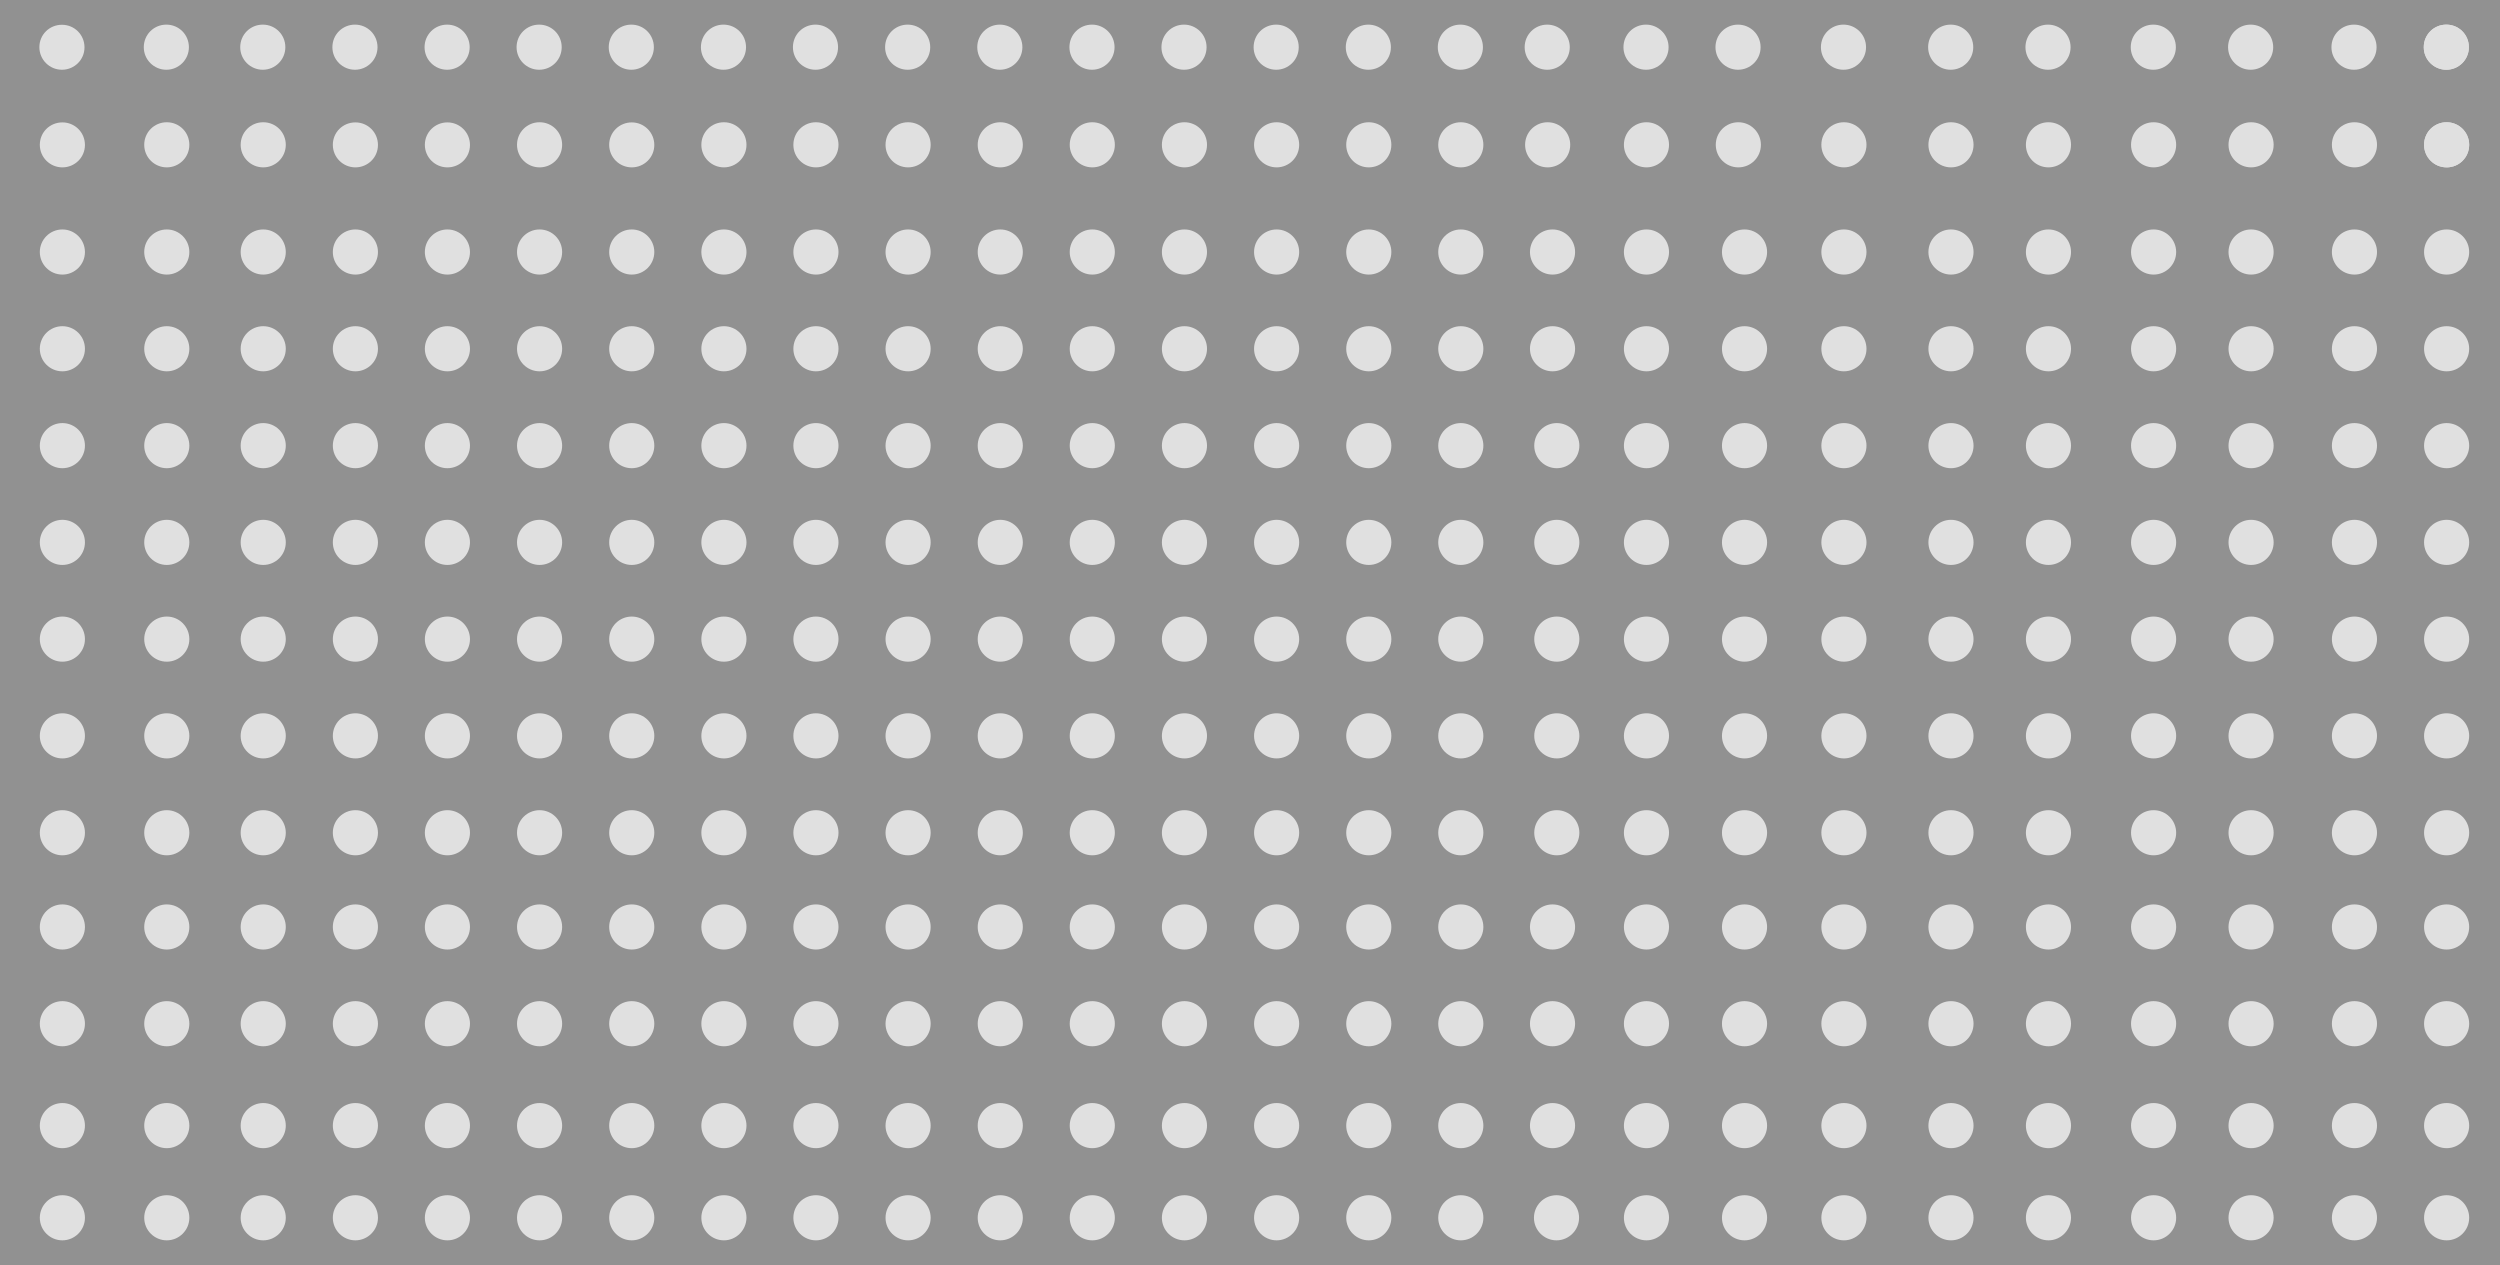 <?xml version="1.0" encoding="UTF-8"?><svg xmlns="http://www.w3.org/2000/svg" xmlns:xlink="http://www.w3.org/1999/xlink" version="1.1" id="Layer_1" x="0px" y="0px" viewBox="0 0 169.53 85.79" style="enable-background:new 0 0 169.53 85.79;" xml:space="preserve"><style type="text/css">.st0{fill:#919191;}	.st1{fill:#E0E0E0;}</style><rect class="st0" width="169.53" height="85.79"/><g><g><circle class="st1" cx="36.59" cy="76.33" r="1.53"/><circle class="st1" cx="42.84" cy="76.33" r="1.53"/><circle class="st1" cx="24.1" cy="76.33" r="1.53"/><circle class="st1" cx="17.85" cy="76.33" r="1.53"/><circle class="st1" cx="30.34" cy="76.33" r="1.53"/><circle class="st1" cx="11.31" cy="76.33" r="1.53"/><circle class="st1" cx="118.3" cy="76.33" r="1.53"/><circle class="st1" cx="49.09" cy="76.33" r="1.53"/><circle class="st1" cx="55.33" cy="76.33" r="1.53"/><circle class="st1" cx="61.58" cy="76.33" r="1.53"/><circle class="st1" cx="67.83" cy="76.33" r="1.53"/><circle class="st1" cx="74.07" cy="76.33" r="1.53"/><circle class="st1" cx="80.32" cy="76.33" r="1.53"/><circle class="st1" cx="86.57" cy="76.33" r="1.53"/><circle class="st1" cx="92.82" cy="76.33" r="1.53"/><circle class="st1" cx="99.06" cy="76.33" r="1.53"/><circle class="st1" cx="105.28" cy="76.33" r="1.53"/><circle class="st1" cx="111.65" cy="76.33" r="1.53"/><circle class="st1" cx="138.91" cy="76.33" r="1.53"/><circle class="st1" cx="132.3" cy="76.33" r="1.53"/><circle class="st1" cx="152.65" cy="76.33" r="1.53"/><circle class="st1" cx="146.04" cy="76.33" r="1.53"/><circle class="st1" cx="159.66" cy="76.33" r="1.53"/><circle class="st1" cx="125.04" cy="76.33" r="1.53"/><circle class="st1" cx="165.91" cy="76.33" r="1.53"/><circle class="st1" cx="4.23" cy="76.33" r="1.53"/></g><g><circle class="st1" cx="36.59" cy="62.86" r="1.53"/><circle class="st1" cx="42.84" cy="62.86" r="1.53"/><circle class="st1" cx="24.1" cy="62.86" r="1.53"/><circle class="st1" cx="17.85" cy="62.86" r="1.53"/><circle class="st1" cx="30.34" cy="62.86" r="1.53"/><circle class="st1" cx="11.31" cy="62.86" r="1.53"/><circle class="st1" cx="118.3" cy="62.86" r="1.53"/><circle class="st1" cx="49.09" cy="62.86" r="1.53"/><circle class="st1" cx="55.33" cy="62.86" r="1.53"/><circle class="st1" cx="61.58" cy="62.86" r="1.53"/><circle class="st1" cx="67.83" cy="62.86" r="1.53"/><circle class="st1" cx="74.07" cy="62.86" r="1.53"/><circle class="st1" cx="80.32" cy="62.86" r="1.53"/><circle class="st1" cx="86.57" cy="62.86" r="1.53"/><circle class="st1" cx="92.82" cy="62.86" r="1.53"/><circle class="st1" cx="99.06" cy="62.86" r="1.53"/><circle class="st1" cx="105.28" cy="62.86" r="1.53"/><circle class="st1" cx="111.65" cy="62.86" r="1.53"/><circle class="st1" cx="138.91" cy="62.86" r="1.53"/><circle class="st1" cx="132.3" cy="62.86" r="1.53"/><circle class="st1" cx="152.65" cy="62.86" r="1.53"/><circle class="st1" cx="146.04" cy="62.86" r="1.53"/><circle class="st1" cx="159.66" cy="62.86" r="1.53"/><circle class="st1" cx="125.04" cy="62.86" r="1.53"/><circle class="st1" cx="165.91" cy="62.86" r="1.53"/><circle class="st1" cx="4.23" cy="62.86" r="1.53"/></g><g><circle class="st1" cx="36.59" cy="69.42" r="1.53"/><circle class="st1" cx="42.84" cy="69.42" r="1.53"/><circle class="st1" cx="24.1" cy="69.42" r="1.53"/><circle class="st1" cx="17.85" cy="69.42" r="1.53"/><circle class="st1" cx="30.34" cy="69.42" r="1.53"/><circle class="st1" cx="11.31" cy="69.42" r="1.53"/><circle class="st1" cx="118.3" cy="69.42" r="1.53"/><circle class="st1" cx="49.09" cy="69.42" r="1.53"/><circle class="st1" cx="55.33" cy="69.42" r="1.53"/><circle class="st1" cx="61.58" cy="69.42" r="1.53"/><circle class="st1" cx="67.83" cy="69.42" r="1.53"/><circle class="st1" cx="74.07" cy="69.42" r="1.53"/><circle class="st1" cx="80.32" cy="69.42" r="1.53"/><circle class="st1" cx="86.57" cy="69.42" r="1.53"/><circle class="st1" cx="92.82" cy="69.42" r="1.53"/><circle class="st1" cx="99.06" cy="69.42" r="1.53"/><circle class="st1" cx="105.28" cy="69.42" r="1.53"/><circle class="st1" cx="111.65" cy="69.42" r="1.53"/><circle class="st1" cx="138.91" cy="69.42" r="1.53"/><circle class="st1" cx="132.3" cy="69.42" r="1.53"/><circle class="st1" cx="152.65" cy="69.42" r="1.53"/><circle class="st1" cx="146.04" cy="69.42" r="1.53"/><circle class="st1" cx="159.66" cy="69.42" r="1.53"/><circle class="st1" cx="125.04" cy="69.42" r="1.53"/><circle class="st1" cx="165.91" cy="69.42" r="1.53"/><circle class="st1" cx="4.23" cy="69.42" r="1.53"/></g><g><circle class="st1" cx="36.59" cy="30.22" r="1.53"/><circle class="st1" cx="42.84" cy="30.22" r="1.53"/><circle class="st1" cx="24.1" cy="30.22" r="1.53"/><circle class="st1" cx="17.85" cy="30.22" r="1.53"/><circle class="st1" cx="30.34" cy="30.22" r="1.53"/><circle class="st1" cx="11.31" cy="30.22" r="1.53"/><circle class="st1" cx="118.3" cy="30.22" r="1.53"/><circle class="st1" cx="49.09" cy="30.22" r="1.53"/><circle class="st1" cx="55.33" cy="30.22" r="1.53"/><circle class="st1" cx="61.58" cy="30.22" r="1.53"/><circle class="st1" cx="67.83" cy="30.22" r="1.53"/><circle class="st1" cx="74.07" cy="30.22" r="1.53"/><circle class="st1" cx="80.32" cy="30.22" r="1.53"/><circle class="st1" cx="86.57" cy="30.22" r="1.53"/><circle class="st1" cx="92.82" cy="30.22" r="1.53"/><circle class="st1" cx="99.06" cy="30.22" r="1.53"/><circle class="st1" cx="105.57" cy="30.22" r="1.53"/><circle class="st1" cx="111.65" cy="30.22" r="1.53"/><circle class="st1" cx="138.91" cy="30.22" r="1.53"/><circle class="st1" cx="132.3" cy="30.22" r="1.53"/><circle class="st1" cx="152.65" cy="30.22" r="1.53"/><circle class="st1" cx="146.04" cy="30.22" r="1.53"/><circle class="st1" cx="159.66" cy="30.22" r="1.53"/><circle class="st1" cx="125.04" cy="30.22" r="1.53"/><circle class="st1" cx="165.91" cy="30.22" r="1.53"/><circle class="st1" cx="4.23" cy="30.22" r="1.53"/></g><g><circle class="st1" cx="36.59" cy="36.78" r="1.53"/><circle class="st1" cx="42.84" cy="36.78" r="1.53"/><circle class="st1" cx="24.1" cy="36.78" r="1.53"/><circle class="st1" cx="17.85" cy="36.78" r="1.53"/><circle class="st1" cx="30.34" cy="36.78" r="1.53"/><circle class="st1" cx="11.31" cy="36.78" r="1.53"/><circle class="st1" cx="118.3" cy="36.78" r="1.53"/><circle class="st1" cx="49.09" cy="36.78" r="1.53"/><circle class="st1" cx="55.33" cy="36.78" r="1.53"/><circle class="st1" cx="61.58" cy="36.78" r="1.53"/><circle class="st1" cx="67.83" cy="36.78" r="1.53"/><circle class="st1" cx="74.07" cy="36.78" r="1.53"/><circle class="st1" cx="80.32" cy="36.78" r="1.53"/><circle class="st1" cx="86.57" cy="36.78" r="1.53"/><circle class="st1" cx="92.82" cy="36.78" r="1.53"/><circle class="st1" cx="99.06" cy="36.78" r="1.53"/><circle class="st1" cx="105.57" cy="36.78" r="1.53"/><circle class="st1" cx="111.65" cy="36.78" r="1.53"/><circle class="st1" cx="138.91" cy="36.78" r="1.53"/><circle class="st1" cx="132.3" cy="36.78" r="1.53"/><circle class="st1" cx="152.65" cy="36.78" r="1.53"/><circle class="st1" cx="146.04" cy="36.78" r="1.53"/><circle class="st1" cx="159.66" cy="36.78" r="1.53"/><circle class="st1" cx="125.04" cy="36.78" r="1.53"/><circle class="st1" cx="165.91" cy="36.78" r="1.53"/><circle class="st1" cx="4.23" cy="36.78" r="1.53"/></g><g><circle class="st1" cx="36.59" cy="43.34" r="1.53"/><circle class="st1" cx="42.84" cy="43.34" r="1.53"/><circle class="st1" cx="24.1" cy="43.34" r="1.53"/><circle class="st1" cx="17.85" cy="43.34" r="1.53"/><circle class="st1" cx="30.34" cy="43.34" r="1.53"/><circle class="st1" cx="11.31" cy="43.34" r="1.53"/><circle class="st1" cx="118.3" cy="43.34" r="1.53"/><circle class="st1" cx="49.09" cy="43.34" r="1.53"/><circle class="st1" cx="55.33" cy="43.34" r="1.53"/><circle class="st1" cx="61.58" cy="43.34" r="1.53"/><circle class="st1" cx="67.83" cy="43.34" r="1.53"/><circle class="st1" cx="74.07" cy="43.34" r="1.53"/><circle class="st1" cx="80.32" cy="43.34" r="1.53"/><circle class="st1" cx="86.57" cy="43.34" r="1.53"/><circle class="st1" cx="92.82" cy="43.34" r="1.53"/><circle class="st1" cx="99.06" cy="43.34" r="1.53"/><circle class="st1" cx="105.57" cy="43.34" r="1.53"/><circle class="st1" cx="111.65" cy="43.34" r="1.53"/><circle class="st1" cx="138.91" cy="43.34" r="1.53"/><circle class="st1" cx="132.3" cy="43.34" r="1.53"/><circle class="st1" cx="152.65" cy="43.34" r="1.53"/><circle class="st1" cx="146.04" cy="43.34" r="1.53"/><circle class="st1" cx="159.66" cy="43.34" r="1.53"/><circle class="st1" cx="125.04" cy="43.34" r="1.53"/><circle class="st1" cx="165.91" cy="43.34" r="1.53"/><circle class="st1" cx="4.23" cy="43.34" r="1.53"/></g><g><circle class="st1" cx="36.59" cy="49.9" r="1.53"/><circle class="st1" cx="42.84" cy="49.9" r="1.53"/><circle class="st1" cx="24.1" cy="49.9" r="1.53"/><circle class="st1" cx="17.85" cy="49.9" r="1.53"/><circle class="st1" cx="30.34" cy="49.9" r="1.53"/><circle class="st1" cx="11.31" cy="49.9" r="1.53"/><circle class="st1" cx="118.3" cy="49.9" r="1.53"/><circle class="st1" cx="49.09" cy="49.9" r="1.53"/><circle class="st1" cx="55.33" cy="49.9" r="1.53"/><circle class="st1" cx="61.58" cy="49.9" r="1.53"/><circle class="st1" cx="67.83" cy="49.9" r="1.53"/><circle class="st1" cx="74.07" cy="49.9" r="1.53"/><circle class="st1" cx="80.32" cy="49.9" r="1.53"/><circle class="st1" cx="86.57" cy="49.9" r="1.53"/><circle class="st1" cx="92.82" cy="49.9" r="1.53"/><circle class="st1" cx="99.06" cy="49.9" r="1.53"/><circle class="st1" cx="105.57" cy="49.9" r="1.53"/><circle class="st1" cx="111.65" cy="49.9" r="1.53"/><circle class="st1" cx="138.91" cy="49.9" r="1.53"/><circle class="st1" cx="132.3" cy="49.9" r="1.53"/><circle class="st1" cx="152.65" cy="49.9" r="1.53"/><circle class="st1" cx="146.04" cy="49.9" r="1.53"/><circle class="st1" cx="159.66" cy="49.9" r="1.53"/><circle class="st1" cx="125.04" cy="49.9" r="1.53"/><circle class="st1" cx="165.91" cy="49.9" r="1.53"/><circle class="st1" cx="4.23" cy="49.9" r="1.53"/></g><g><circle class="st1" cx="36.59" cy="56.47" r="1.53"/><circle class="st1" cx="42.84" cy="56.47" r="1.53"/><circle class="st1" cx="24.1" cy="56.47" r="1.53"/><circle class="st1" cx="17.85" cy="56.47" r="1.53"/><circle class="st1" cx="30.34" cy="56.47" r="1.53"/><circle class="st1" cx="11.31" cy="56.47" r="1.53"/><circle class="st1" cx="118.3" cy="56.47" r="1.53"/><circle class="st1" cx="49.09" cy="56.47" r="1.53"/><circle class="st1" cx="55.33" cy="56.47" r="1.53"/><circle class="st1" cx="61.58" cy="56.47" r="1.53"/><circle class="st1" cx="67.83" cy="56.47" r="1.53"/><circle class="st1" cx="74.07" cy="56.47" r="1.53"/><circle class="st1" cx="80.32" cy="56.47" r="1.53"/><circle class="st1" cx="86.57" cy="56.47" r="1.53"/><circle class="st1" cx="92.82" cy="56.47" r="1.53"/><circle class="st1" cx="99.06" cy="56.47" r="1.53"/><circle class="st1" cx="105.57" cy="56.47" r="1.53"/><circle class="st1" cx="111.65" cy="56.47" r="1.53"/><circle class="st1" cx="138.91" cy="56.47" r="1.53"/><circle class="st1" cx="132.3" cy="56.47" r="1.53"/><circle class="st1" cx="152.65" cy="56.47" r="1.53"/><circle class="st1" cx="146.04" cy="56.47" r="1.53"/><circle class="st1" cx="159.66" cy="56.47" r="1.53"/><circle class="st1" cx="125.04" cy="56.47" r="1.53"/><circle class="st1" cx="165.91" cy="56.47" r="1.53"/><circle class="st1" cx="4.23" cy="56.47" r="1.53"/></g><g><circle class="st1" cx="36.59" cy="17.09" r="1.53"/><circle class="st1" cx="42.84" cy="17.09" r="1.53"/><circle class="st1" cx="24.1" cy="17.09" r="1.53"/><circle class="st1" cx="17.85" cy="17.09" r="1.53"/><circle class="st1" cx="30.34" cy="17.09" r="1.53"/><circle class="st1" cx="11.31" cy="17.09" r="1.53"/><circle class="st1" cx="118.3" cy="17.09" r="1.53"/><circle class="st1" cx="49.09" cy="17.09" r="1.53"/><circle class="st1" cx="55.33" cy="17.09" r="1.53"/><circle class="st1" cx="61.58" cy="17.09" r="1.53"/><circle class="st1" cx="67.83" cy="17.09" r="1.53"/><circle class="st1" cx="74.07" cy="17.09" r="1.53"/><circle class="st1" cx="80.32" cy="17.09" r="1.53"/><circle class="st1" cx="86.57" cy="17.09" r="1.53"/><circle class="st1" cx="92.82" cy="17.09" r="1.53"/><circle class="st1" cx="99.06" cy="17.09" r="1.53"/><circle class="st1" cx="105.28" cy="17.09" r="1.53"/><circle class="st1" cx="111.65" cy="17.09" r="1.53"/><circle class="st1" cx="138.91" cy="17.09" r="1.53"/><circle class="st1" cx="132.3" cy="17.09" r="1.53"/><circle class="st1" cx="152.65" cy="17.09" r="1.53"/><circle class="st1" cx="146.04" cy="17.09" r="1.53"/><circle class="st1" cx="159.66" cy="17.09" r="1.53"/><circle class="st1" cx="125.04" cy="17.09" r="1.53"/><circle class="st1" cx="165.91" cy="17.09" r="1.53"/><circle class="st1" cx="4.23" cy="17.09" r="1.53"/></g><g><circle class="st1" cx="36.59" cy="23.65" r="1.53"/><circle class="st1" cx="42.84" cy="23.65" r="1.53"/><circle class="st1" cx="24.1" cy="23.65" r="1.53"/><circle class="st1" cx="17.85" cy="23.65" r="1.53"/><circle class="st1" cx="30.34" cy="23.65" r="1.53"/><circle class="st1" cx="11.31" cy="23.65" r="1.53"/><circle class="st1" cx="118.3" cy="23.65" r="1.53"/><circle class="st1" cx="49.09" cy="23.65" r="1.53"/><circle class="st1" cx="55.33" cy="23.65" r="1.53"/><circle class="st1" cx="61.58" cy="23.65" r="1.53"/><circle class="st1" cx="67.83" cy="23.65" r="1.53"/><circle class="st1" cx="74.07" cy="23.65" r="1.53"/><circle class="st1" cx="80.32" cy="23.65" r="1.53"/><circle class="st1" cx="86.57" cy="23.65" r="1.53"/><circle class="st1" cx="92.82" cy="23.65" r="1.53"/><circle class="st1" cx="99.06" cy="23.65" r="1.53"/><circle class="st1" cx="105.28" cy="23.65" r="1.53"/><circle class="st1" cx="111.65" cy="23.65" r="1.53"/><circle class="st1" cx="138.91" cy="23.65" r="1.53"/><circle class="st1" cx="132.3" cy="23.65" r="1.53"/><circle class="st1" cx="152.65" cy="23.65" r="1.53"/><circle class="st1" cx="146.04" cy="23.65" r="1.53"/><circle class="st1" cx="159.66" cy="23.65" r="1.53"/><circle class="st1" cx="125.04" cy="23.65" r="1.53"/><circle class="st1" cx="165.91" cy="23.65" r="1.53"/><circle class="st1" cx="4.23" cy="23.65" r="1.53"/></g><g><path class="st1" d="M36.59,11.35c-0.84,0-1.53-0.68-1.53-1.53s0.68-1.53,1.53-1.53s1.53,0.68,1.53,1.53S37.44,11.35,36.59,11.35"/><path class="st1" d="M42.84,11.35c-0.84,0-1.53-0.68-1.53-1.53S42,8.3,42.84,8.3s1.53,0.68,1.53,1.53S43.68,11.35,42.84,11.35"/><path class="st1" d="M24.1,11.35c-0.84,0-1.53-0.68-1.53-1.53S23.25,8.3,24.1,8.3s1.53,0.68,1.53,1.53S24.94,11.35,24.1,11.35"/><path class="st1" d="M17.85,11.35c-0.84,0-1.53-0.68-1.53-1.53s0.68-1.53,1.53-1.53s1.53,0.68,1.53,1.53S18.69,11.35,17.85,11.35"/><path class="st1" d="M30.34,11.35c-0.84,0-1.53-0.68-1.53-1.53S29.5,8.3,30.34,8.3s1.53,0.68,1.53,1.53S31.19,11.35,30.34,11.35"/><path class="st1" d="M11.31,11.35c-0.84,0-1.53-0.68-1.53-1.53s0.68-1.53,1.53-1.53s1.53,0.68,1.53,1.53S12.15,11.35,11.31,11.35"/><path class="st1" d="M117.88,11.35c-0.84,0-1.53-0.68-1.53-1.53s0.68-1.53,1.53-1.53c0.84,0,1.53,0.68,1.53,1.53 S118.73,11.35,117.88,11.35"/><path class="st1" d="M49.09,11.35c-0.84,0-1.53-0.68-1.53-1.53s0.68-1.53,1.53-1.53s1.53,0.68,1.53,1.53S49.93,11.35,49.09,11.35"/><path class="st1" d="M55.33,11.35c-0.84,0-1.53-0.68-1.53-1.53s0.68-1.53,1.53-1.53s1.53,0.68,1.53,1.53S56.18,11.35,55.33,11.35"/><path class="st1" d="M61.58,11.35c-0.84,0-1.53-0.68-1.53-1.53s0.68-1.53,1.53-1.53s1.53,0.68,1.53,1.53S62.42,11.35,61.58,11.35"/><path class="st1" d="M67.83,11.35c-0.84,0-1.53-0.68-1.53-1.53s0.68-1.53,1.53-1.53c0.84,0,1.53,0.68,1.53,1.53 S68.67,11.35,67.83,11.35"/><path class="st1" d="M74.07,11.35c-0.84,0-1.53-0.68-1.53-1.53s0.68-1.53,1.53-1.53c0.84,0,1.53,0.68,1.53,1.53 S74.92,11.35,74.07,11.35"/><path class="st1" d="M80.32,11.35c-0.84,0-1.53-0.68-1.53-1.53s0.68-1.53,1.53-1.53c0.84,0,1.53,0.68,1.53,1.53 S81.17,11.35,80.32,11.35"/><path class="st1" d="M86.57,11.35c-0.84,0-1.53-0.68-1.53-1.53s0.68-1.53,1.53-1.53c0.84,0,1.53,0.68,1.53,1.53 S87.41,11.35,86.57,11.35"/><path class="st1" d="M92.82,11.35c-0.84,0-1.53-0.68-1.53-1.53s0.68-1.53,1.53-1.53c0.84,0,1.53,0.68,1.53,1.53 S93.66,11.35,92.82,11.35"/><path class="st1" d="M99.06,11.35c-0.84,0-1.53-0.68-1.53-1.53s0.68-1.53,1.53-1.53c0.84,0,1.53,0.68,1.53,1.53 S99.91,11.35,99.06,11.35"/><path class="st1" d="M104.95,11.35c-0.84,0-1.53-0.68-1.53-1.53s0.68-1.53,1.53-1.53c0.84,0,1.53,0.68,1.53,1.53 S105.79,11.35,104.95,11.35"/><path class="st1" d="M111.65,11.35c-0.84,0-1.53-0.68-1.53-1.53s0.68-1.53,1.53-1.53c0.84,0,1.53,0.68,1.53,1.53 S112.49,11.35,111.65,11.35"/><path class="st1" d="M138.91,11.35c-0.84,0-1.53-0.68-1.53-1.53s0.68-1.53,1.53-1.53s1.53,0.68,1.53,1.53 S139.75,11.35,138.91,11.35"/><path class="st1" d="M132.3,11.35c-0.84,0-1.53-0.68-1.53-1.53s0.68-1.53,1.53-1.53s1.53,0.68,1.53,1.53S133.15,11.35,132.3,11.35 "/><path class="st1" d="M152.65,11.35c-0.84,0-1.53-0.68-1.53-1.53s0.68-1.53,1.53-1.53s1.53,0.68,1.53,1.53 S153.49,11.35,152.65,11.35"/><path class="st1" d="M146.04,11.35c-0.84,0-1.53-0.68-1.53-1.53s0.68-1.53,1.53-1.53c0.84,0,1.53,0.68,1.53,1.53 S146.89,11.35,146.04,11.35"/><path class="st1" d="M125.04,11.35c-0.84,0-1.53-0.68-1.53-1.53s0.68-1.53,1.53-1.53c0.84,0,1.53,0.68,1.53,1.53 S125.88,11.35,125.04,11.35"/><path class="st1" d="M159.66,11.35c-0.84,0-1.53-0.68-1.53-1.53s0.68-1.53,1.53-1.53s1.53,0.68,1.53,1.53 S160.5,11.35,159.66,11.35"/><path class="st1" d="M165.91,11.35c-0.84,0-1.53-0.68-1.53-1.53s0.68-1.53,1.53-1.53c0.84,0,1.53,0.68,1.53,1.53 S166.76,11.35,165.91,11.35"/><path class="st1" d="M165.91,11.35c-0.84,0-1.53-0.68-1.53-1.53s0.68-1.53,1.53-1.53c0.84,0,1.53,0.68,1.53,1.53 S166.76,11.35,165.91,11.35"/><path class="st1" d="M4.23,11.35c-0.84,0-1.53-0.68-1.53-1.53S3.38,8.3,4.23,8.3s1.53,0.68,1.53,1.53S5.07,11.35,4.23,11.35"/></g><g><path class="st1" d="M36.56,4.73c-0.84,0-1.53-0.68-1.53-1.53s0.68-1.53,1.53-1.53s1.53,0.68,1.53,1.53S37.41,4.73,36.56,4.73"/><path class="st1" d="M42.81,4.73c-0.84,0-1.53-0.68-1.53-1.53s0.68-1.53,1.53-1.53s1.53,0.68,1.53,1.53S43.65,4.73,42.81,4.73"/><path class="st1" d="M24.07,4.73c-0.84,0-1.53-0.68-1.53-1.53s0.68-1.53,1.53-1.53s1.53,0.68,1.53,1.53S24.91,4.73,24.07,4.73"/><path class="st1" d="M17.82,4.73c-0.84,0-1.53-0.68-1.53-1.53s0.68-1.53,1.53-1.53s1.53,0.68,1.53,1.53S18.66,4.73,17.82,4.73"/><path class="st1" d="M30.32,4.73c-0.84,0-1.53-0.68-1.53-1.53s0.68-1.53,1.53-1.53s1.53,0.68,1.53,1.53S31.16,4.73,30.32,4.73"/><path class="st1" d="M11.28,4.73c-0.84,0-1.53-0.68-1.53-1.53s0.68-1.53,1.53-1.53s1.53,0.68,1.53,1.53S12.12,4.73,11.28,4.73"/><path class="st1" d="M117.86,4.73c-0.84,0-1.53-0.68-1.53-1.53s0.68-1.53,1.53-1.53c0.84,0,1.53,0.68,1.53,1.53 S118.7,4.73,117.86,4.73"/><path class="st1" d="M49.06,4.73c-0.84,0-1.53-0.68-1.53-1.53s0.68-1.53,1.53-1.53s1.53,0.68,1.53,1.53S49.9,4.73,49.06,4.73"/><path class="st1" d="M55.3,4.73c-0.84,0-1.53-0.68-1.53-1.53s0.68-1.53,1.53-1.53s1.53,0.68,1.53,1.53S56.15,4.73,55.3,4.73"/><path class="st1" d="M61.55,4.73c-0.84,0-1.53-0.68-1.53-1.53s0.68-1.53,1.53-1.53s1.53,0.68,1.53,1.53S62.39,4.73,61.55,4.73"/><path class="st1" d="M67.8,4.73c-0.84,0-1.53-0.68-1.53-1.53s0.68-1.53,1.53-1.53c0.84,0,1.53,0.68,1.53,1.53 S68.64,4.73,67.8,4.73"/><path class="st1" d="M74.05,4.73c-0.84,0-1.53-0.68-1.53-1.53s0.68-1.53,1.53-1.53c0.84,0,1.53,0.68,1.53,1.53 S74.89,4.73,74.05,4.73"/><path class="st1" d="M80.29,4.73c-0.84,0-1.53-0.68-1.53-1.53s0.68-1.53,1.53-1.53c0.84,0,1.53,0.68,1.53,1.53 S81.14,4.73,80.29,4.73"/><path class="st1" d="M86.54,4.73c-0.84,0-1.53-0.68-1.53-1.53s0.68-1.53,1.53-1.53c0.84,0,1.53,0.68,1.53,1.53 S87.38,4.73,86.54,4.73"/><path class="st1" d="M92.79,4.73c-0.84,0-1.53-0.68-1.53-1.53s0.68-1.53,1.53-1.53c0.84,0,1.53,0.68,1.53,1.53 S93.63,4.73,92.79,4.73"/><path class="st1" d="M99.03,4.73c-0.84,0-1.53-0.68-1.53-1.53s0.68-1.53,1.53-1.53c0.84,0,1.53,0.68,1.53,1.53 S99.88,4.73,99.03,4.73"/><path class="st1" d="M104.92,4.73c-0.84,0-1.53-0.68-1.53-1.53s0.68-1.53,1.53-1.53c0.84,0,1.53,0.68,1.53,1.53 S105.76,4.73,104.92,4.73"/><path class="st1" d="M111.62,4.73c-0.84,0-1.53-0.68-1.53-1.53s0.68-1.53,1.53-1.53c0.84,0,1.53,0.68,1.53,1.53 S112.46,4.73,111.62,4.73"/><path class="st1" d="M138.88,4.73c-0.84,0-1.53-0.68-1.53-1.53s0.68-1.53,1.53-1.53c0.84,0,1.53,0.68,1.53,1.53 S139.72,4.73,138.88,4.73"/><path class="st1" d="M132.28,4.73c-0.84,0-1.53-0.68-1.53-1.53s0.68-1.53,1.53-1.53s1.53,0.68,1.53,1.53S133.12,4.73,132.28,4.73"/><path class="st1" d="M152.62,4.73c-0.84,0-1.53-0.68-1.53-1.53s0.68-1.53,1.53-1.53c0.84,0,1.53,0.68,1.53,1.53 S153.46,4.73,152.62,4.73"/><path class="st1" d="M146.02,4.73c-0.84,0-1.53-0.68-1.53-1.53s0.68-1.53,1.53-1.53s1.53,0.68,1.53,1.53S146.86,4.73,146.02,4.73"/><path class="st1" d="M125.01,4.73c-0.84,0-1.53-0.68-1.53-1.53s0.68-1.53,1.53-1.53c0.84,0,1.53,0.68,1.53,1.53 S125.85,4.73,125.01,4.73"/><path class="st1" d="M159.63,4.73c-0.84,0-1.53-0.68-1.53-1.53s0.68-1.53,1.53-1.53c0.84,0,1.53,0.68,1.53,1.53 S160.47,4.73,159.63,4.73"/><path class="st1" d="M165.89,4.73c-0.84,0-1.53-0.68-1.53-1.53s0.68-1.53,1.53-1.53s1.53,0.68,1.53,1.53S166.73,4.73,165.89,4.73"/><path class="st1" d="M165.89,4.73c-0.84,0-1.53-0.68-1.53-1.53s0.68-1.53,1.53-1.53s1.53,0.68,1.53,1.53S166.73,4.73,165.89,4.73"/><path class="st1" d="M4.2,4.73c-0.84,0-1.53-0.68-1.53-1.53S3.35,1.68,4.2,1.68s1.53,0.68,1.53,1.53S5.04,4.73,4.2,4.73"/></g><g><path class="st1" d="M36.59,84.11c-0.84,0-1.53-0.68-1.53-1.53c0-0.84,0.68-1.53,1.53-1.53s1.53,0.68,1.53,1.53 C38.12,83.42,37.44,84.11,36.59,84.11"/><path class="st1" d="M42.84,84.11c-0.84,0-1.53-0.68-1.53-1.53c0-0.84,0.68-1.53,1.53-1.53s1.53,0.68,1.53,1.53 C44.37,83.42,43.68,84.11,42.84,84.11"/><path class="st1" d="M24.1,84.11c-0.84,0-1.53-0.68-1.53-1.53c0-0.84,0.68-1.53,1.53-1.53s1.53,0.68,1.53,1.53 C25.63,83.42,24.94,84.11,24.1,84.11"/><path class="st1" d="M17.85,84.11c-0.84,0-1.53-0.68-1.53-1.53c0-0.84,0.68-1.53,1.53-1.53s1.53,0.68,1.53,1.53 C19.38,83.42,18.69,84.11,17.85,84.11"/><path class="st1" d="M30.34,84.11c-0.84,0-1.53-0.68-1.53-1.53c0-0.84,0.68-1.53,1.53-1.53s1.53,0.68,1.53,1.53 C31.87,83.42,31.19,84.11,30.34,84.11"/><path class="st1" d="M11.31,84.11c-0.84,0-1.53-0.68-1.53-1.53c0-0.84,0.68-1.53,1.53-1.53s1.53,0.68,1.53,1.53 C12.84,83.42,12.15,84.11,11.31,84.11"/><path class="st1" d="M118.3,84.11c-0.84,0-1.53-0.68-1.53-1.53c0-0.84,0.68-1.53,1.53-1.53c0.84,0,1.53,0.68,1.53,1.53 C119.83,83.42,119.14,84.11,118.3,84.11"/><path class="st1" d="M49.09,84.11c-0.84,0-1.53-0.68-1.53-1.53c0-0.84,0.68-1.53,1.53-1.53s1.53,0.68,1.53,1.53 C50.61,83.42,49.93,84.11,49.09,84.11"/><path class="st1" d="M55.33,84.11c-0.84,0-1.53-0.68-1.53-1.53c0-0.84,0.68-1.53,1.53-1.53s1.53,0.68,1.53,1.53 C56.86,83.42,56.18,84.11,55.33,84.11"/><path class="st1" d="M61.58,84.11c-0.84,0-1.53-0.68-1.53-1.53c0-0.84,0.68-1.53,1.53-1.53s1.53,0.68,1.53,1.53 C63.11,83.42,62.42,84.11,61.58,84.11"/><path class="st1" d="M67.83,84.11c-0.84,0-1.53-0.68-1.53-1.53c0-0.84,0.68-1.53,1.53-1.53c0.84,0,1.53,0.68,1.53,1.53 C69.36,83.42,68.67,84.11,67.83,84.11"/><path class="st1" d="M74.07,84.11c-0.84,0-1.53-0.68-1.53-1.53c0-0.84,0.68-1.53,1.53-1.53c0.84,0,1.53,0.68,1.53,1.53 C75.6,83.42,74.92,84.11,74.07,84.11"/><path class="st1" d="M80.32,84.11c-0.84,0-1.53-0.68-1.53-1.53c0-0.84,0.68-1.53,1.53-1.53c0.84,0,1.53,0.68,1.53,1.53 C81.85,83.42,81.17,84.11,80.32,84.11"/><path class="st1" d="M86.57,84.11c-0.84,0-1.53-0.68-1.53-1.53c0-0.84,0.68-1.53,1.53-1.53c0.84,0,1.53,0.68,1.53,1.53 C88.1,83.42,87.41,84.11,86.57,84.11"/><path class="st1" d="M92.82,84.11c-0.84,0-1.53-0.68-1.53-1.53c0-0.84,0.68-1.53,1.53-1.53c0.84,0,1.53,0.68,1.53,1.53 C94.34,83.42,93.66,84.11,92.82,84.11"/><path class="st1" d="M99.06,84.11c-0.84,0-1.53-0.68-1.53-1.53c0-0.84,0.68-1.53,1.53-1.53c0.84,0,1.53,0.68,1.53,1.53 C100.59,83.42,99.91,84.11,99.06,84.11"/><path class="st1" d="M105.55,84.11c-0.84,0-1.53-0.68-1.53-1.53c0-0.84,0.68-1.53,1.53-1.53c0.84,0,1.53,0.68,1.53,1.53 C107.08,83.42,106.39,84.11,105.55,84.11"/><path class="st1" d="M111.65,84.11c-0.84,0-1.53-0.68-1.53-1.53c0-0.84,0.68-1.53,1.53-1.53c0.84,0,1.53,0.68,1.53,1.53 C113.17,83.42,112.49,84.11,111.65,84.11"/><path class="st1" d="M138.91,84.11c-0.84,0-1.53-0.68-1.53-1.53c0-0.84,0.68-1.53,1.53-1.53s1.53,0.68,1.53,1.53 C140.43,83.42,139.75,84.11,138.91,84.11"/><path class="st1" d="M132.3,84.11c-0.84,0-1.53-0.68-1.53-1.53c0-0.84,0.68-1.53,1.53-1.53s1.53,0.68,1.53,1.53 C133.83,83.42,133.15,84.11,132.3,84.11"/><path class="st1" d="M152.65,84.11c-0.84,0-1.53-0.68-1.53-1.53c0-0.84,0.68-1.53,1.53-1.53s1.53,0.68,1.53,1.53 C154.17,83.42,153.49,84.11,152.65,84.11"/><path class="st1" d="M146.04,84.11c-0.84,0-1.53-0.68-1.53-1.53c0-0.84,0.68-1.53,1.53-1.53c0.84,0,1.53,0.68,1.53,1.53 C147.57,83.42,146.89,84.11,146.04,84.11"/><path class="st1" d="M159.66,84.11c-0.84,0-1.53-0.68-1.53-1.53c0-0.84,0.68-1.53,1.53-1.53s1.53,0.68,1.53,1.53 C161.19,83.42,160.5,84.11,159.66,84.11"/><path class="st1" d="M125.04,84.11c-0.84,0-1.53-0.68-1.53-1.53c0-0.84,0.68-1.53,1.53-1.53c0.84,0,1.53,0.68,1.53,1.53 C126.56,83.42,125.88,84.11,125.04,84.11"/><path class="st1" d="M165.91,84.11c-0.84,0-1.53-0.68-1.53-1.53c0-0.84,0.68-1.53,1.53-1.53c0.84,0,1.53,0.68,1.53,1.53 C167.44,83.42,166.76,84.11,165.91,84.11"/><path class="st1" d="M4.23,84.11c-0.84,0-1.53-0.68-1.53-1.53c0-0.84,0.68-1.53,1.53-1.53s1.53,0.68,1.53,1.53 C5.76,83.42,5.07,84.11,4.23,84.11"/></g></g></svg>